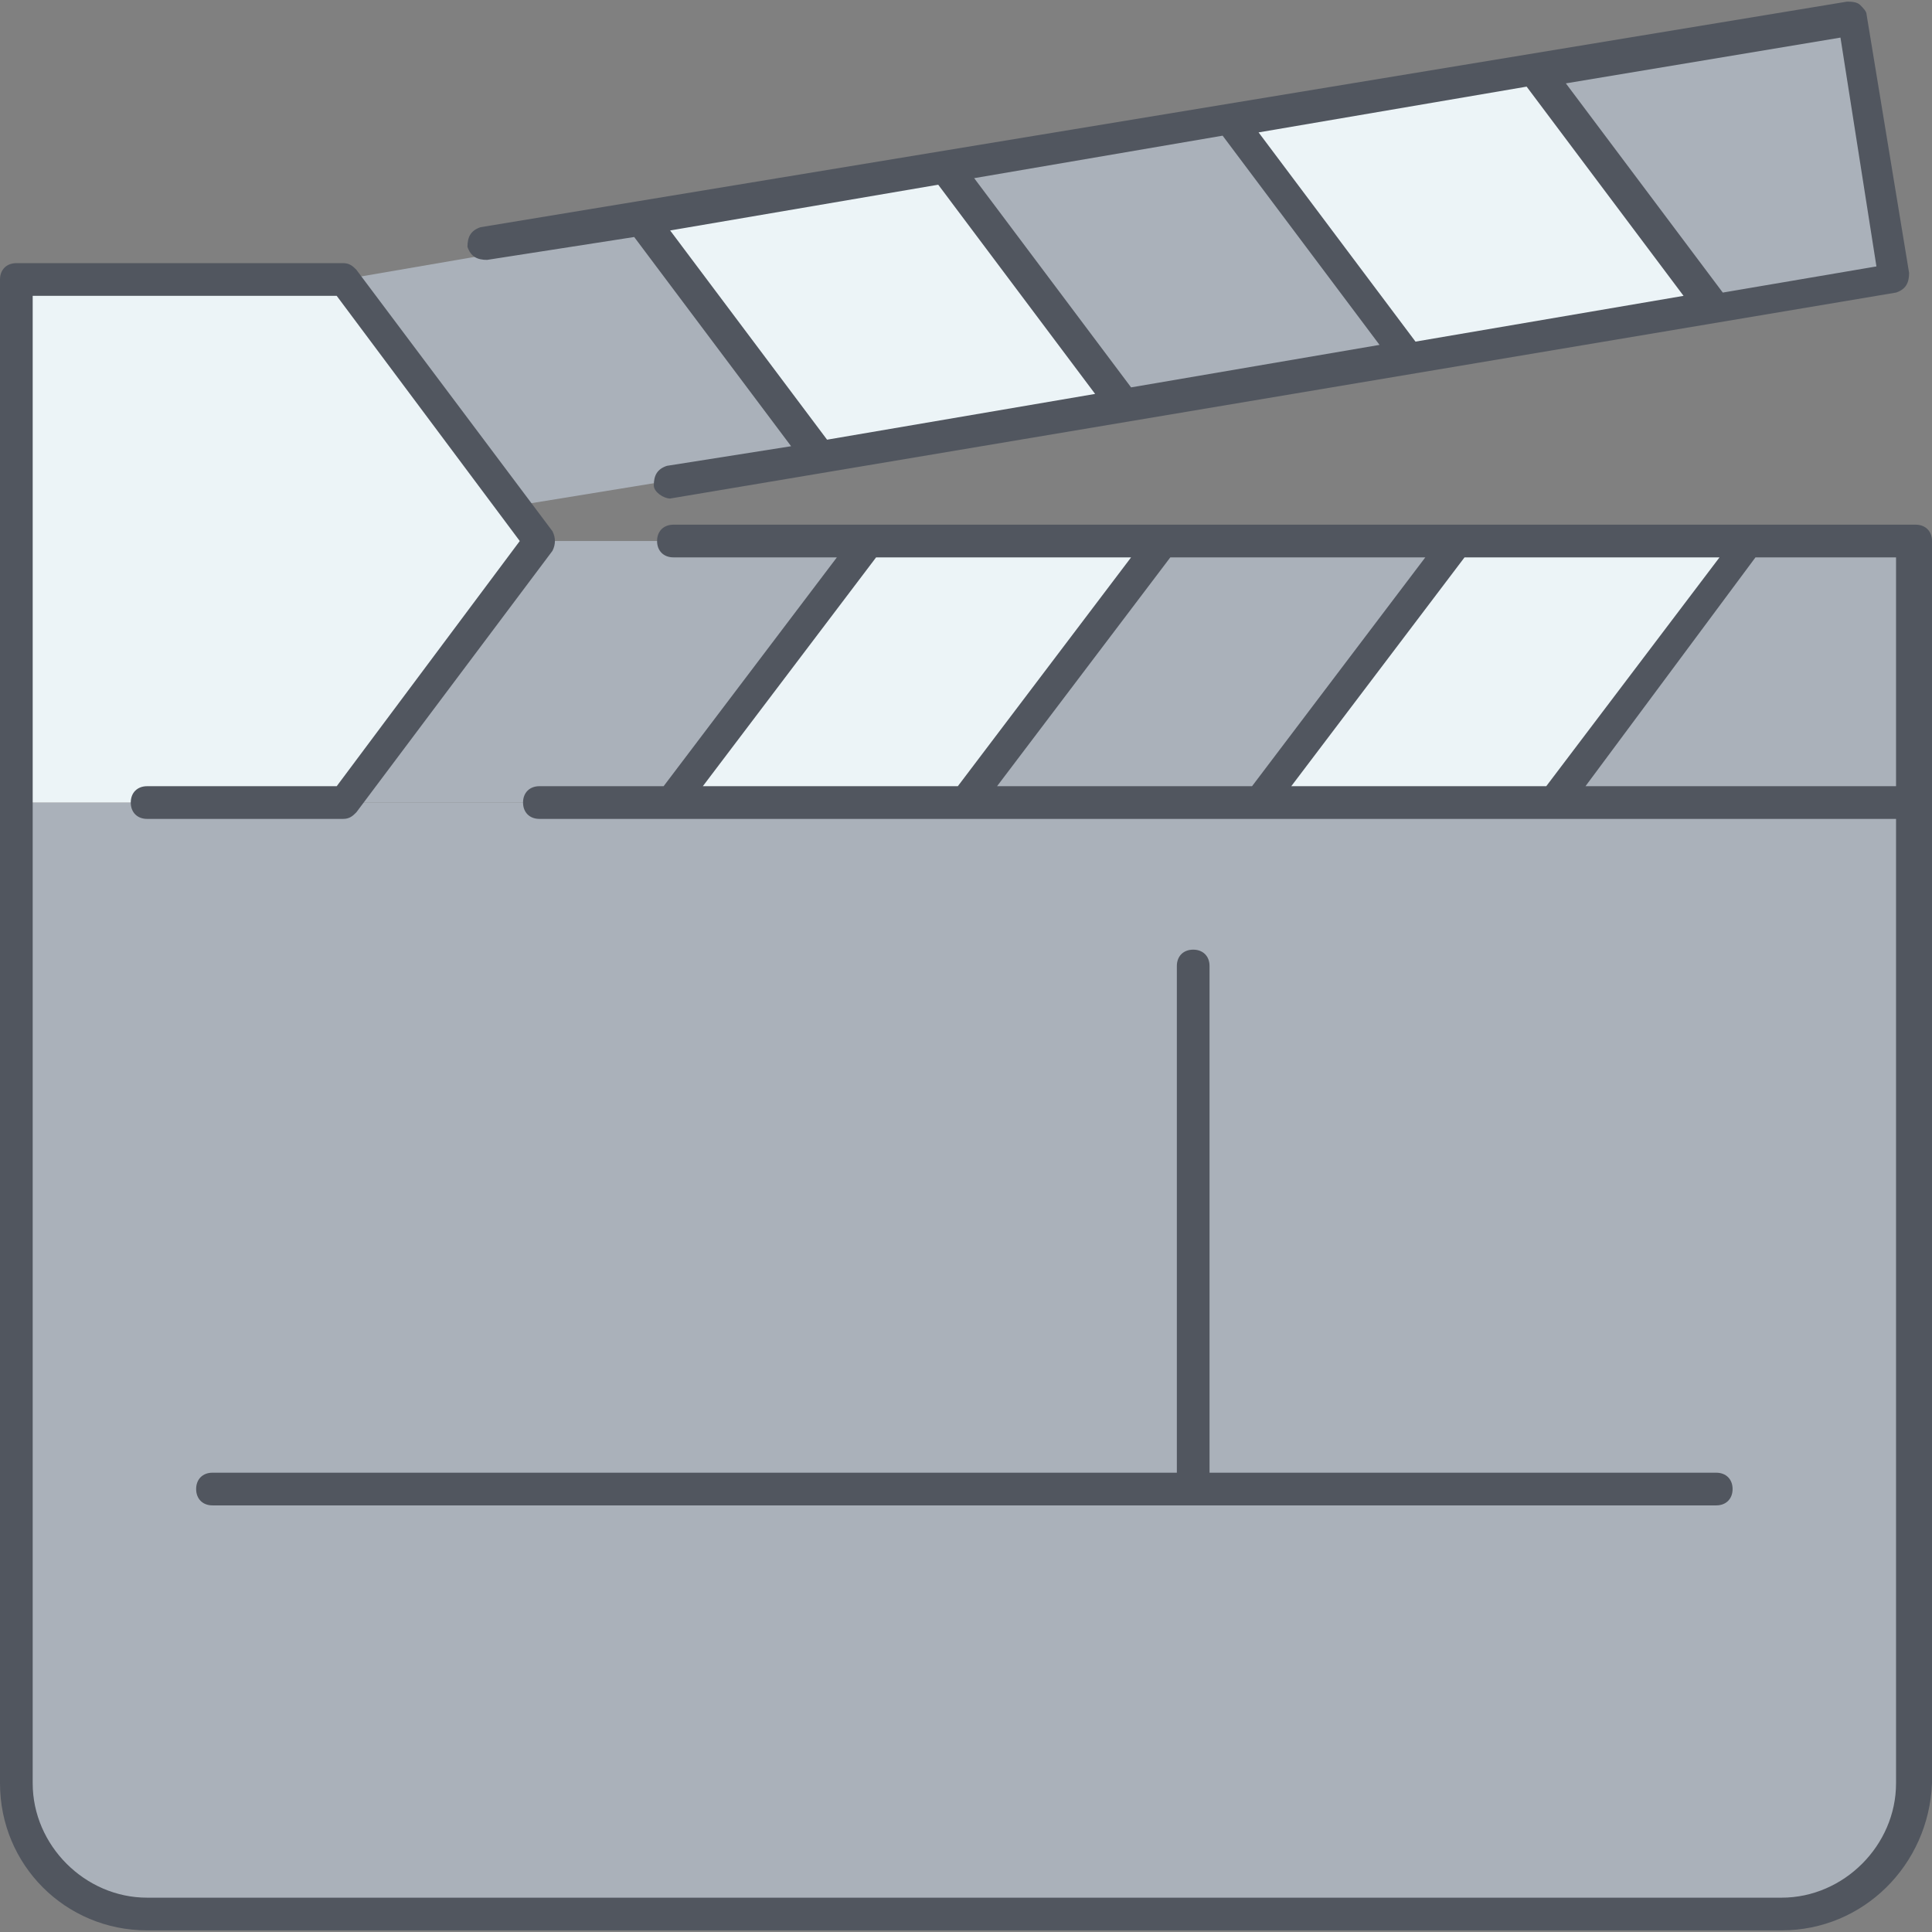 <?xml version="1.0" encoding="iso-8859-1"?>
<!-- Uploaded to: SVG Repo, www.svgrepo.com, Generator: SVG Repo Mixer Tools -->
<svg height="800px" width="800px" version="1.1" id="Layer_1" xmlns="http://www.w3.org/2000/svg" xmlns:xlink="http://www.w3.org/1999/xlink" 
	 viewBox="0 0 504.32 504.32" xml:space="preserve">
<rect x="0" y="0" width="504.32" height="504.32" fill="#808080" stroke="none"/>
<g transform="translate(1 1)">
	<g>
		<path style="fill:#AAB1BA;" d="M498.2,208.493v256c0,18.773-15.36,34.133-34.133,34.133H37.4
			c-18.773,0-34.133-15.36-34.133-34.133v-256H88.6h85.333h76.8h76.8h76.8H498.2z"/>
		<path style="fill:#AAB1BA;" d="M320.707,31.853l45.227,60.587l-74.24,11.947L246.467,43.8L320.707,31.853z M378.733,140.227
			l-51.2,68.267h-76.8l51.2-68.267H378.733z M225.133,140.227l-51.2,68.267H88.6l51.2-68.267H225.133z M481.987,3.693L400.067,18.2
			l0,0l45.227,60.587l0,0l46.933-7.68L481.987,3.693z M167.96,58.307l45.227,59.733l-78.507,12.8l-0.853,0.853L88.6,71.96
			L167.96,58.307z M498.2,140.227v68.267h-93.867l51.2-68.267H498.2z"/>
	</g>
	<path style="fill:#ECF4F7;" d="M247.32,44.653l45.227,60.587l-79.36,12.8L167.96,58.307L247.32,44.653z M301.933,140.227
		l-51.2,68.267h-76.8l51.2-68.267H301.933z M455.533,140.227l-51.2,68.267h-76.8l51.2-68.267H455.533z M446.147,78.786
		L446.147,78.786l-79.36,13.653L321.56,31.853L400.92,18.2l0,0L446.147,78.786z M3.267,71.96v136.533H88.6l51.2-68.267l-5.973-8.533
		L88.6,71.96H3.267z"/>
</g>
<path style="fill:#51565F;" d="M465.067,503.893H38.4c-21.333,0-38.4-17.067-38.4-38.4V72.96c0-2.56,1.707-4.267,4.267-4.267H89.6
	c1.707,0,2.56,0.853,3.413,1.707l51.2,68.267c0.853,1.707,0.853,3.413,0,5.12l-51.2,68.267c-0.853,0.853-1.707,1.707-3.413,1.707
	H38.4c-2.56,0-4.267-1.707-4.267-4.267s1.707-4.267,4.267-4.267h49.493l47.787-64l-47.787-64H8.533v388.266
	c0,16.213,13.653,29.867,29.867,29.867h426.667c16.213,0,29.867-13.653,29.867-29.867V213.76h-89.6l0,0h-76.8l0,0h-76.8l0,0h-76.8
	l0,0H140.8c-2.56,0-4.267-1.707-4.267-4.267s1.707-4.267,4.267-4.267h32.427l45.227-59.733h-42.667c-2.56,0-4.267-1.707-4.267-4.267
	c0-2.56,1.707-4.267,4.267-4.267h51.2l0,0h76.8l0,0h76.8l0,0h76.8l0,0h42.667c2.56,0,4.267,1.707,4.267,4.267v324.267
	C503.467,486.827,486.4,503.893,465.067,503.893z M413.867,205.227h81.067v-59.733H458.24L413.867,205.227z M337.067,205.227h66.56
	l45.227-59.733h-66.56L337.067,205.227z M260.267,205.227h66.56l45.227-59.733h-66.56L260.267,205.227z M183.467,205.227h66.56
	l45.227-59.733h-66.56L183.467,205.227z M448,392.96H55.467c-2.56,0-4.267-1.707-4.267-4.267c0-2.56,1.707-4.267,4.267-4.267H307.2
	V252.16c0-2.56,1.707-4.267,4.267-4.267s4.267,1.707,4.267,4.267v132.267H448c2.56,0,4.267,1.707,4.267,4.267
	C452.267,391.253,450.56,392.96,448,392.96z M174.933,130.133c-1.707,0-4.267-1.707-4.267-3.413c0-2.56,0.853-4.267,3.413-5.12
	l32.427-5.12l-40.96-54.613l-38.4,5.973c-2.56,0-4.267-0.853-5.12-3.413c0-2.56,0.853-4.267,3.413-5.12l356.693-58.88
	c0.853,0,2.56,0,3.413,0.853c0.853,0.853,1.707,1.707,1.707,2.56l11.093,67.413c0,2.56-0.853,4.267-3.413,5.12L174.933,130.133
	C175.787,130.133,175.787,130.133,174.933,130.133z M174.933,60.16l40.96,54.613l69.973-11.947l-40.96-54.613L174.933,60.16z
	 M254.293,46.507l40.96,54.613l64.853-11.093l-40.96-54.613L254.293,46.507z M328.533,34.56l40.96,54.613l69.973-11.947
	l-40.96-54.613L328.533,34.56z M408.747,21.76l40.96,54.613l40.107-6.827l-9.387-59.733L408.747,21.76z"/>
</svg>